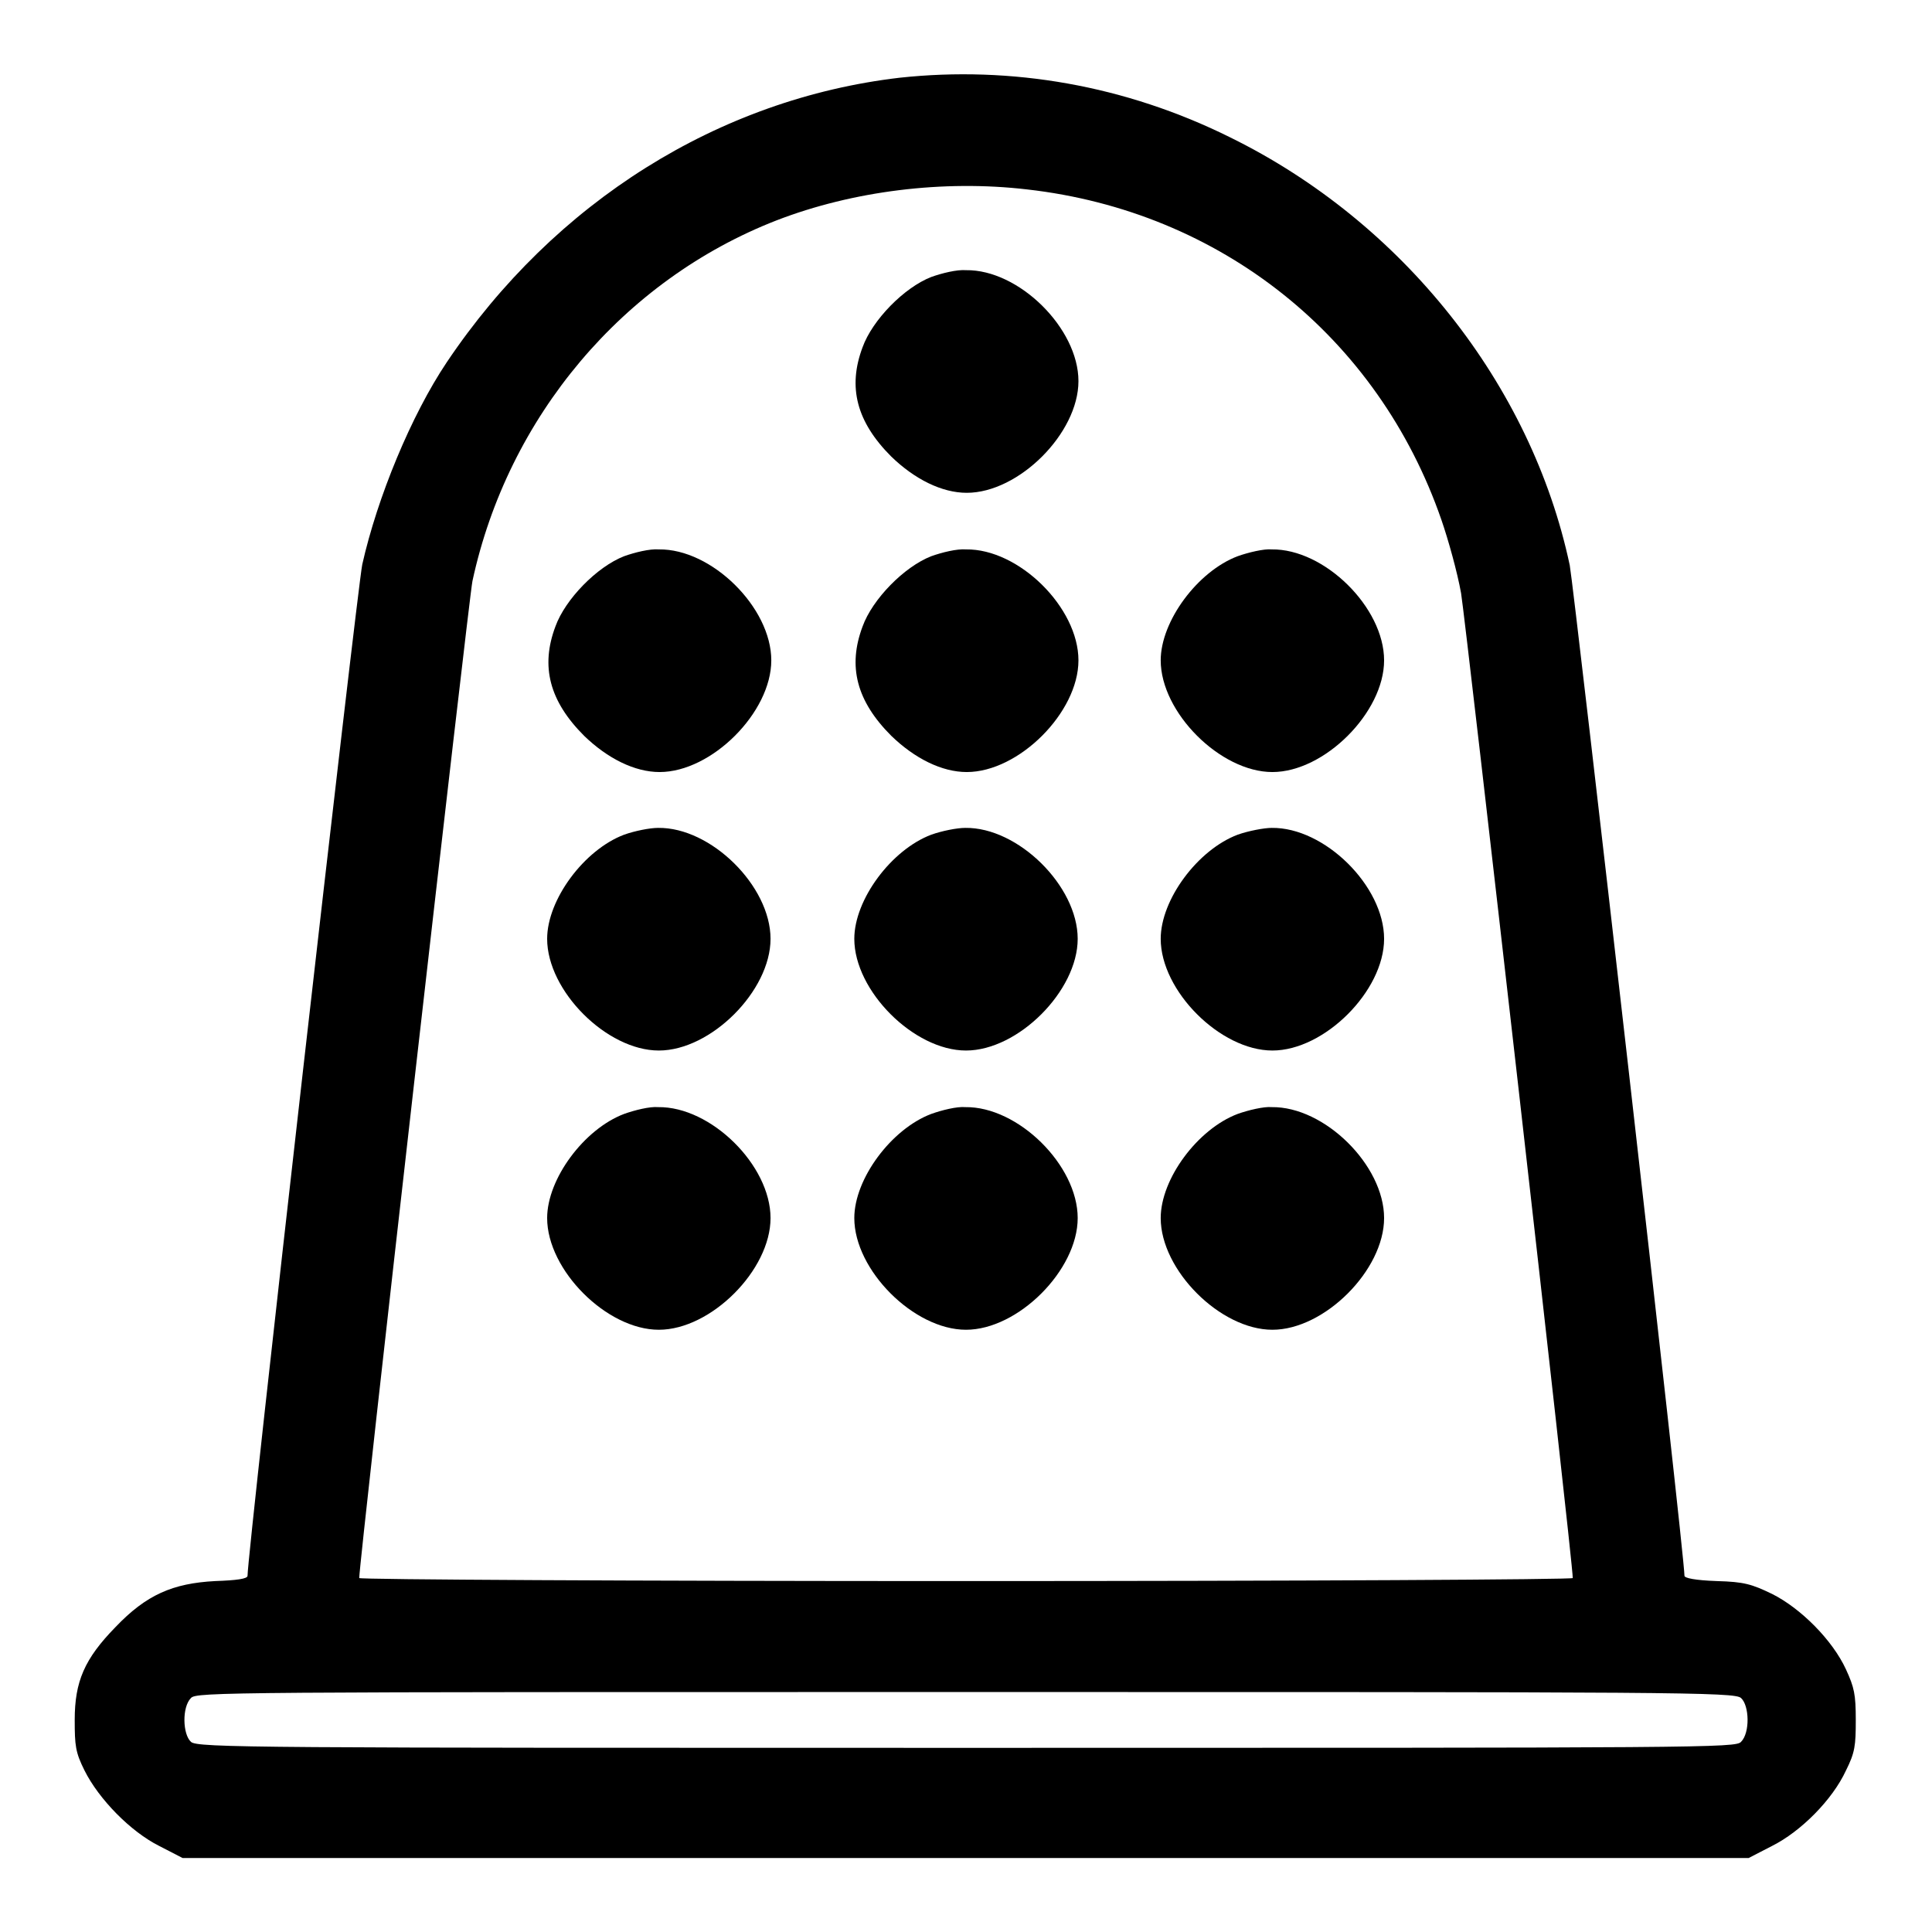 <?xml version="1.0" encoding="utf-8"?>
<!-- Svg Vector Icons : http://www.onlinewebfonts.com/icon -->
<!DOCTYPE svg PUBLIC "-//W3C//DTD SVG 1.1//EN" "http://www.w3.org/Graphics/SVG/1.1/DTD/svg11.dtd">
<svg version="1.1" xmlns="http://www.w3.org/2000/svg" xmlns:xlink="http://www.w3.org/1999/xlink" x="0px" y="0px" viewBox="0 0 256 256" enable-background="new 0 0 256 256" xml:space="preserve">
<g><g><g><path fill="#000000" d="M119.2,10.3c-23.9,2.8-45.7,16.4-60,37.7c-4.7,7-9.2,17.9-11.2,26.8c-0.7,3.5-15.2,130.9-15.2,134c0,0.4-1.4,0.6-4.3,0.7c-5.6,0.3-9.1,1.8-13.2,6.1c-4.1,4.2-5.4,7.2-5.4,12.3c0,3.4,0.1,4.3,1.3,6.7c1.9,3.8,6.1,8.1,9.9,10l3.1,1.6H128h103.7l3.1-1.6c3.8-1.9,8-6.1,9.8-10c1.2-2.4,1.3-3.3,1.3-6.7s-0.2-4.3-1.3-6.7c-1.8-3.9-6-8.1-9.8-10c-2.7-1.3-3.7-1.6-7.3-1.7c-2.9-0.1-4.3-0.4-4.3-0.7c0-2.9-14.6-130.6-15.2-133.9c-5.1-24-22.2-45.5-45-56.7C149.1,11.3,134,8.7,119.2,10.3z M136.1,25.1c25.6,2.9,46.5,19.5,54.9,43.8c0.9,2.6,2.1,6.9,2.6,9.7c0.6,3.6,14.8,128.2,14.8,130.5c0,0.2-36.2,0.4-80.4,0.4c-44.2,0-80.4-0.2-80.4-0.4c0-2.2,14.5-129.6,15-132.1c4.7-21.8,20-39.9,40.3-47.8C113,25.3,125,23.8,136.1,25.1z M230.7,225c1.1,1,1.2,4.6,0,5.8c-0.7,0.8-4.5,0.8-102.6,0.8c-94.2,0-102,0-102.8-0.8c-1.1-1-1.2-4.6,0-5.8c0.7-0.8,4.5-0.8,102.6-0.8C222.1,224.2,229.9,224.2,230.7,225z"/><path fill="#000000" d="M123.4,36.7c-3.6,1.4-7.8,5.7-9.1,9.3c-2,5.3-0.8,9.9,3.8,14.5c3.1,3,6.7,4.8,10,4.8c6.9,0,14.8-7.9,14.8-14.8c0-7-7.9-14.8-14.9-14.7C126.8,35.7,124.8,36.2,123.4,36.7z"/><path fill="#000000" d="M82.7,73.7c-3.6,1.4-7.8,5.7-9.1,9.3c-2,5.3-0.8,9.9,3.8,14.5c3.1,3,6.7,4.8,10,4.8c6.9,0,14.8-7.9,14.8-14.8c0-7-7.9-14.8-14.9-14.7C86.1,72.7,84.1,73.2,82.7,73.7z"/><path fill="#000000" d="M123.4,73.7c-3.6,1.4-7.8,5.7-9.1,9.3c-2,5.3-0.8,9.9,3.8,14.5c3.1,3,6.7,4.8,10,4.8c6.9,0,14.8-7.9,14.8-14.8c0-7-7.9-14.8-14.9-14.7C126.8,72.7,124.8,73.2,123.4,73.7z"/><path fill="#000000" d="M164,73.7c-5.3,2-10.2,8.6-10.2,13.8c0,6.9,7.9,14.8,14.8,14.8c6.9,0,14.8-7.9,14.8-14.8c0-7-7.9-14.8-14.9-14.7C167.5,72.7,165.4,73.2,164,73.7z"/><path fill="#000000" d="M82.7,110.6c-5.3,2-10.2,8.6-10.2,13.8c0,6.9,7.9,14.8,14.8,14.8s14.8-7.9,14.8-14.8c0-7-7.9-14.8-14.9-14.7C86.1,109.7,84.1,110.1,82.7,110.6z"/><path fill="#000000" d="M123.4,110.6c-5.3,2-10.2,8.6-10.2,13.8c0,6.9,7.9,14.8,14.8,14.8c6.9,0,14.8-7.9,14.8-14.8c0-7-7.9-14.8-14.9-14.7C126.8,109.7,124.8,110.1,123.4,110.6z"/><path fill="#000000" d="M164,110.6c-5.3,2-10.2,8.6-10.2,13.8c0,6.9,7.9,14.8,14.8,14.8c6.9,0,14.8-7.9,14.8-14.8c0-7-7.9-14.8-14.9-14.7C167.5,109.7,165.4,110.1,164,110.6z"/><path fill="#000000" d="M82.7,147.6c-5.3,2-10.2,8.6-10.2,13.8c0,6.9,7.9,14.8,14.8,14.8s14.8-7.9,14.8-14.8c0-7-7.9-14.8-14.9-14.7C86.1,146.6,84.1,147.1,82.7,147.6z"/><path fill="#000000" d="M123.4,147.6c-5.3,2-10.2,8.6-10.2,13.8c0,6.9,7.9,14.8,14.8,14.8c6.9,0,14.8-7.9,14.8-14.8c0-7-7.9-14.8-14.9-14.7C126.8,146.6,124.8,147.1,123.4,147.6z"/><path fill="#000000" d="M164,147.6c-5.3,2-10.2,8.6-10.2,13.8c0,6.9,7.9,14.8,14.8,14.8c6.9,0,14.8-7.9,14.8-14.8c0-7-7.9-14.8-14.9-14.7C167.5,146.6,165.4,147.1,164,147.6z"/></g></g></g>
</svg>